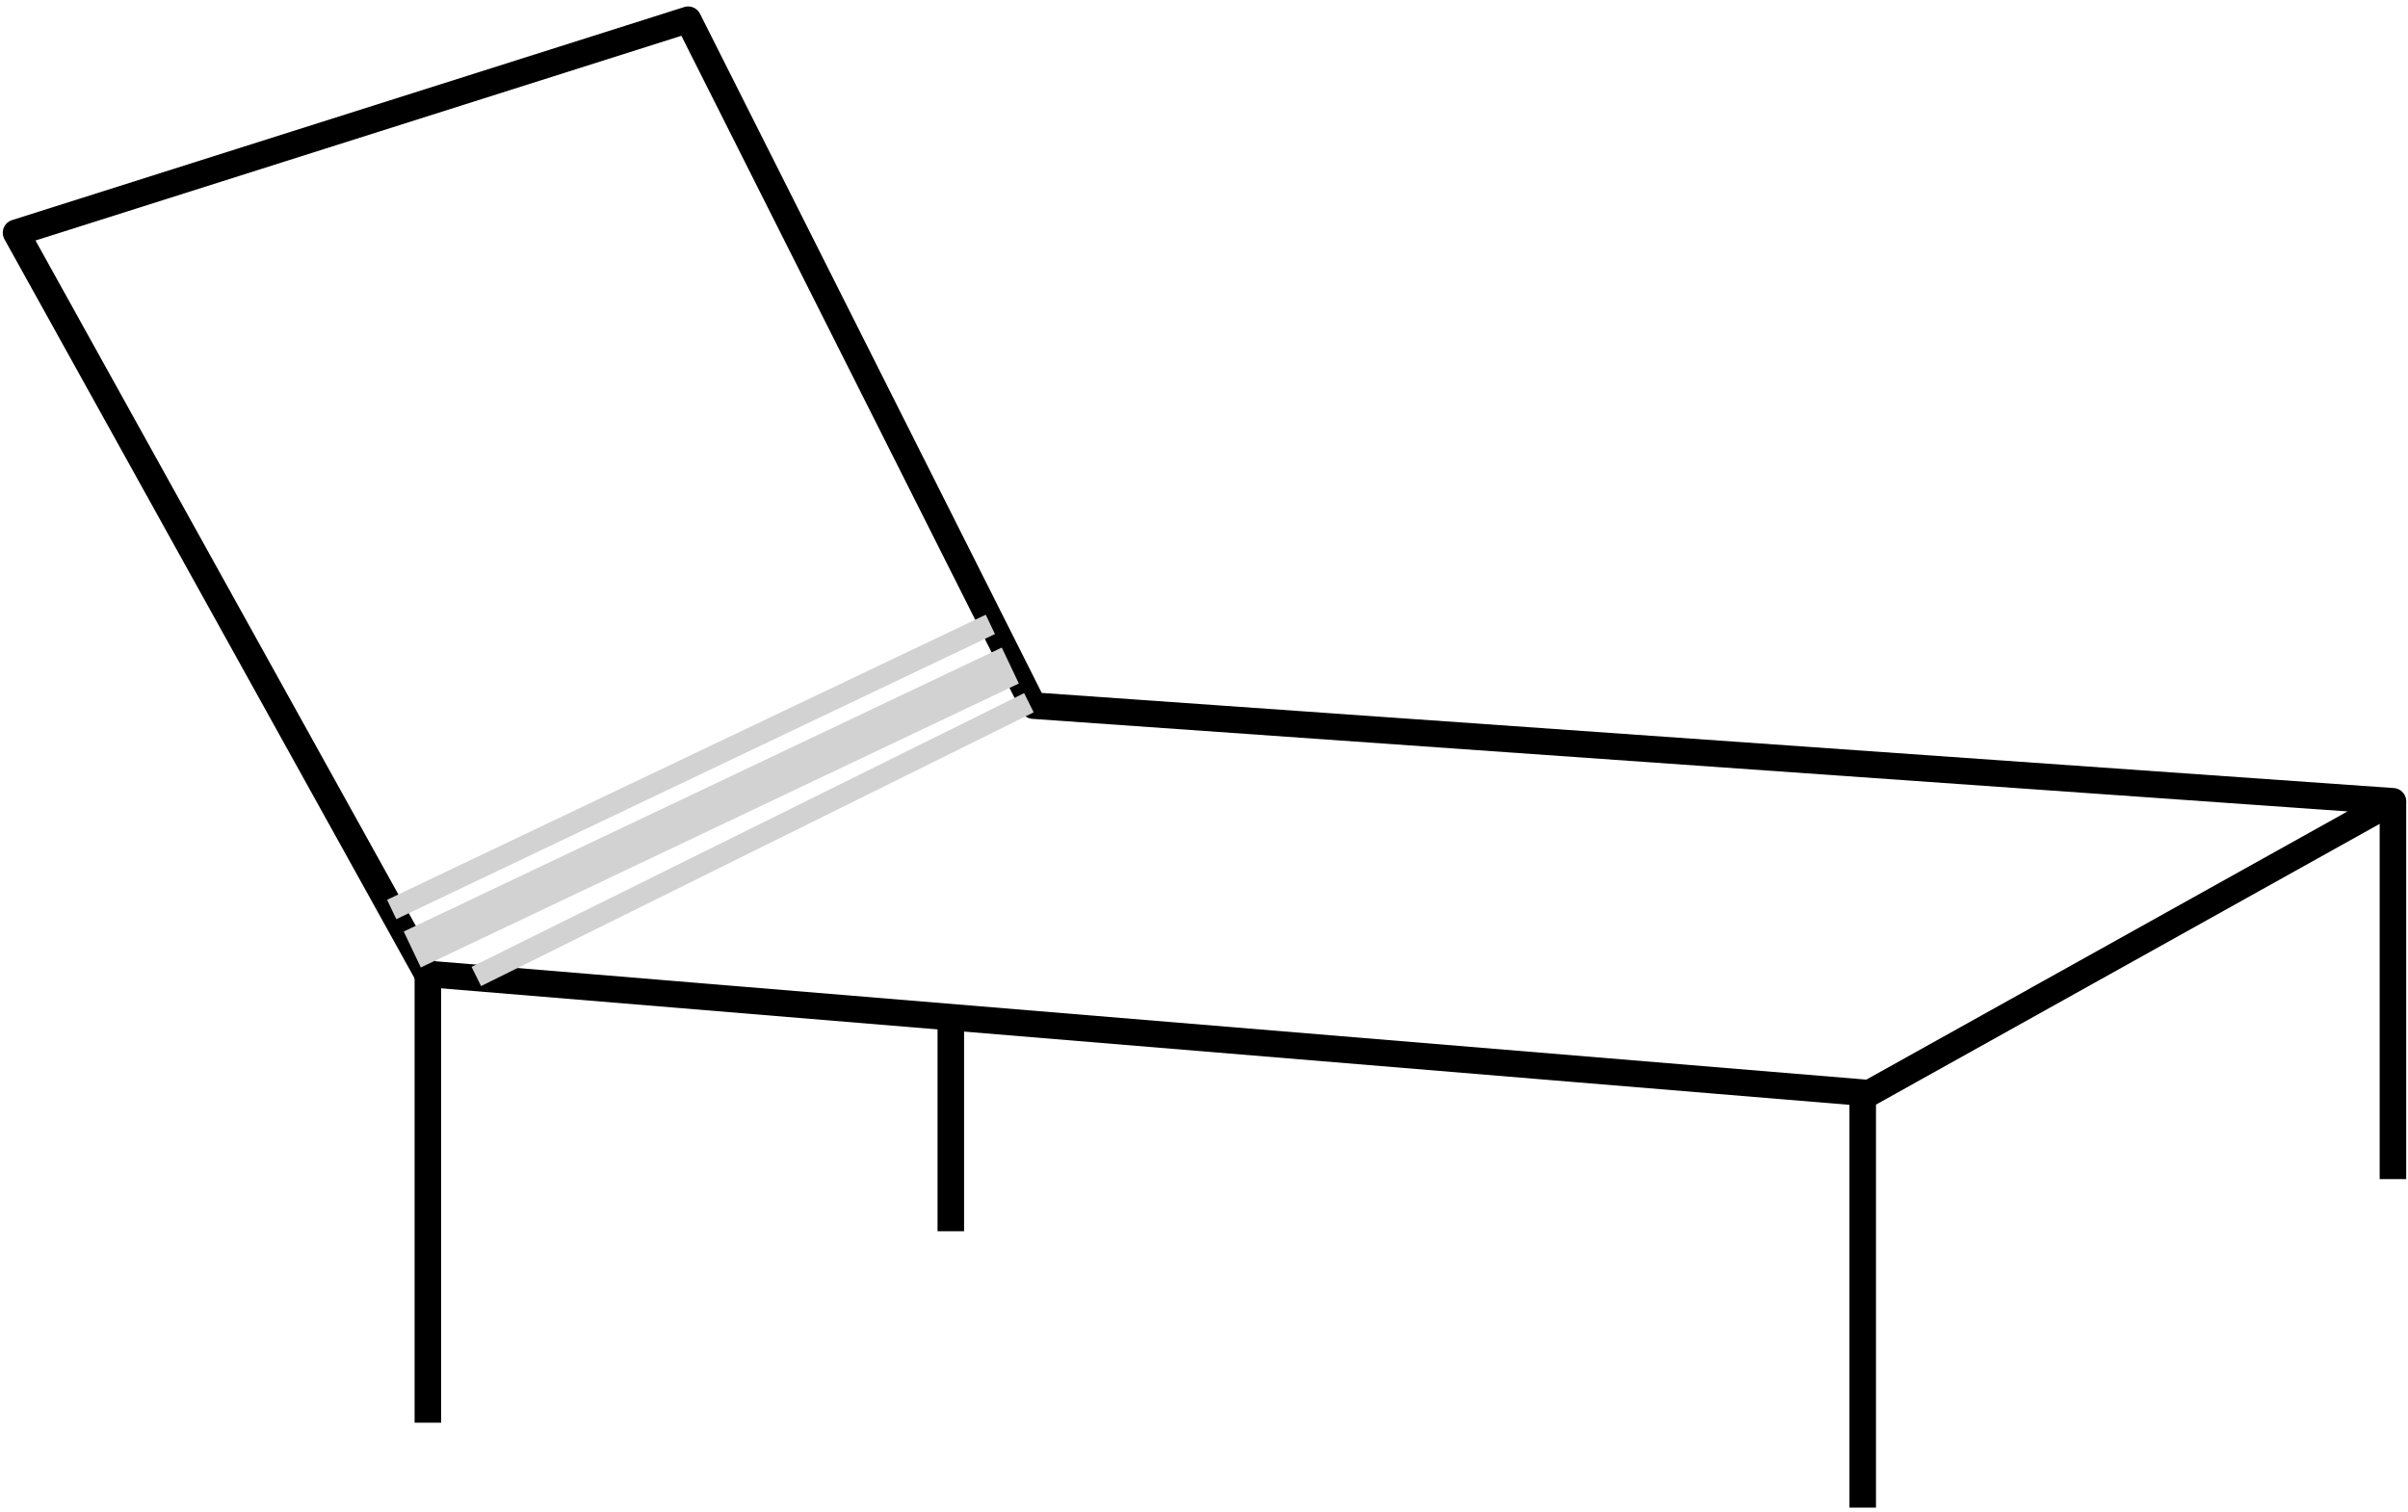 <svg width="363" height="228" viewBox="0 0 363 228" fill="none" xmlns="http://www.w3.org/2000/svg">
<path d="M360.729 120.72V177.773" stroke="black" stroke-width="4" stroke-linejoin="round"/>
<path d="M64.411 146.831L281.787 164.817L360.728 120.811L155.765 106.387L103.737 2.974L2.418 35.093L64.411 146.831Z" stroke="black" stroke-width="4" stroke-linejoin="round"/>
<path d="M64.5 146.103V214.501" stroke="black" stroke-width="4" stroke-linejoin="round"/>
<path d="M143.332 153.424V185.634" stroke="black" stroke-width="4" stroke-linejoin="round"/>
<path d="M280.801 165.572V227.305" stroke="black" stroke-width="4" stroke-linejoin="round"/>
<path d="M59.048 137.124L149.292 94.139" stroke="#D2D2D2" stroke-width="3.232"/>
<path d="M71.803 147.221L155.106 105.948" stroke="#D2D2D2" stroke-width="3.232"/>
<path d="M62.149 143.153L152.302 100.343" stroke="#D2D2D2" stroke-width="6"/>
</svg>
